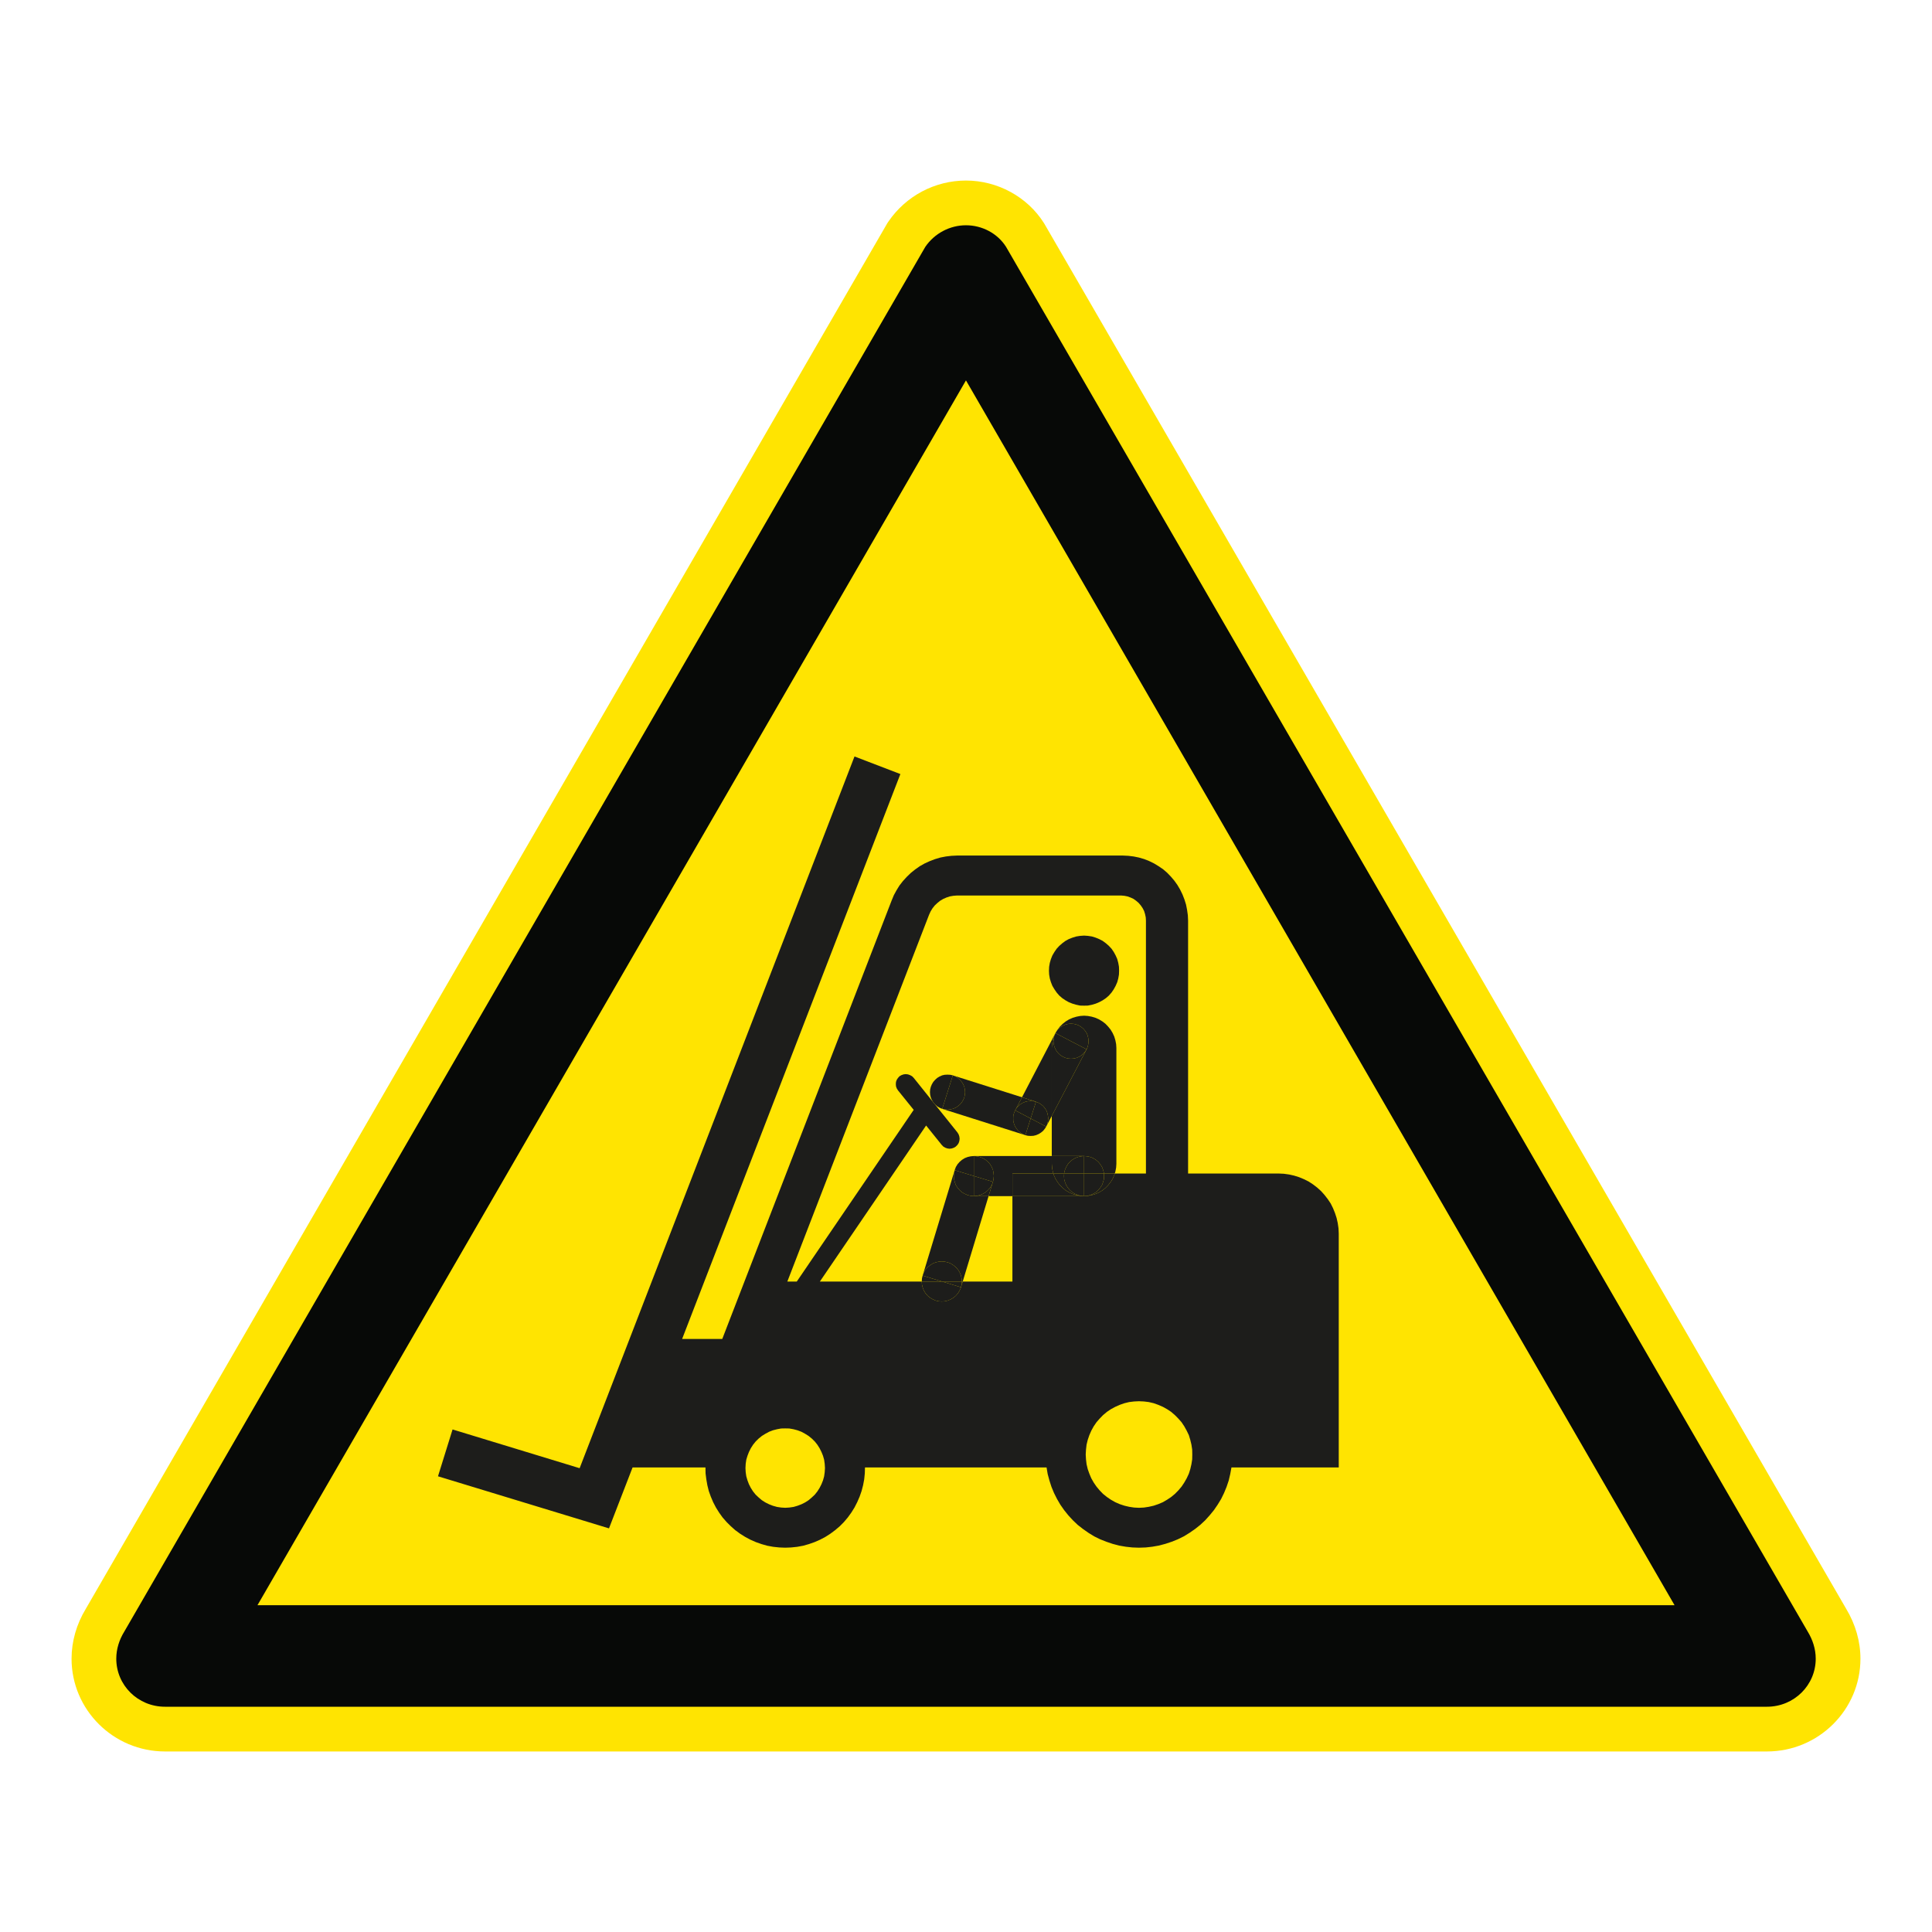 <?xml version="1.0" encoding="UTF-8"?>
<svg xmlns="http://www.w3.org/2000/svg" viewBox="0 0 306.142 306.142">
  <g id="Calque_7" data-name="Calque 7">
    <path d="M165.552,35.565l-.071-.122-.075-.119c-2.623-4.142-7.351-6.715-12.339-6.715-4.918,0-9.516,2.435-12.299,6.513l-.149.218-.132.228L13.603,254.92c-1.482,2.439-2.264,5.173-2.264,7.915,0,8.105,6.641,14.699,14.804,14.699h253.846c8.168,0,14.814-6.594,14.814-14.699,0-2.72-.78-5.451-2.258-7.902L165.552,35.565Z" style="fill: #ffe401;"/>
  </g>
  <g id="Calque_1" data-name="Calque 1">
    <g>
      <polygon points="154.317 189.535 154.311 189.536 153.812 189.491 153.327 189.374 152.87 189.177 152.436 188.927 152.063 188.59 151.73 188.211 151.468 187.8 151.293 187.321 151.179 186.858 151.137 186.34 151.179 185.854 151.278 185.427 151.277 185.427 146.235 202.021 146.396 201.61 146.645 201.186 146.982 200.807 147.361 200.503 147.792 200.221 148.242 200.042 148.731 199.926 149.227 199.884 149.725 199.926 150.211 200.042 150.668 200.221 151.098 200.503 151.468 200.807 151.804 201.186 152.063 201.61 152.261 202.073 152.374 202.562 152.41 203.051 152.409 203.071 152.552 203.071 156.649 189.535 154.317 189.535" style="fill: #1d1d1b;"/>
      <polygon points="167.256 163.686 167.248 163.704 167.288 163.632 167.256 163.686" style="fill: #1d1d1b;"/>
      <polygon points="176.861 185.019 176.9 184.413 176.9 166.06 176.861 165.454 176.742 164.842 176.564 164.252 176.304 163.686 175.987 163.155 175.599 162.679 175.174 162.231 174.688 161.856 174.161 161.536 173.581 161.279 173.008 161.105 172.389 160.988 171.783 160.946 171.175 160.988 170.569 161.105 169.97 161.279 169.396 161.536 168.872 161.856 168.399 162.231 167.946 162.679 167.577 163.155 167.479 163.317 167.745 163.019 168.078 162.747 168.454 162.504 168.849 162.348 169.28 162.245 169.711 162.209 170.151 162.245 170.569 162.348 170.98 162.504 171.343 162.747 171.683 163.019 171.955 163.353 172.198 163.718 172.36 164.136 172.45 164.547 172.493 164.985 172.45 165.415 172.36 165.85 172.198 166.235 172.173 166.273 172.178 166.276 166.663 176.83 166.663 183.181 171.783 183.181 171.783 183.182 171.784 183.182 172.282 183.227 172.765 183.337 173.218 183.516 173.649 183.784 174.031 184.102 174.342 184.481 174.617 184.911 174.789 185.361 174.922 185.854 174.927 185.955 176.645 185.955 176.742 185.637 176.861 185.019" style="fill: #1d1d1b;"/>
      <polygon points="161.685 179.467 161.352 179.192 161.077 178.855 160.84 178.483 160.685 178.097 160.565 177.66 160.549 177.223 160.565 176.799 160.685 176.368 160.84 175.963 160.927 175.828 161.946 173.87 151.067 170.43 151.413 170.581 151.766 170.81 152.102 171.096 152.394 171.436 152.614 171.795 152.795 172.2 152.886 172.621 152.928 173.058 152.886 173.492 152.795 173.933 152.614 174.318 152.394 174.69 152.102 175.024 151.766 175.306 151.413 175.532 151.005 175.697 150.587 175.795 150.133 175.837 149.696 175.795 149.305 175.702 149.304 175.705 162.414 179.858 162.058 179.701 161.685 179.467" style="fill: #1d1d1b;"/>
      <polygon points="166.709 165.454 166.819 164.842 166.997 164.252 167.223 163.758 167.24 163.718 167.245 163.708 167.24 163.705 161.946 173.87 164.163 174.571 164.156 174.592 164.163 174.593 164.581 174.755 164.956 174.985 165.293 175.26 165.565 175.594 165.805 175.963 165.96 176.368 166.054 176.799 166.103 177.223 166.054 177.66 165.96 178.097 165.823 178.437 166.663 176.83 166.663 166.06 166.709 165.454" style="fill: #1d1d1b;"/>
      <polygon points="172.173 166.273 171.955 166.613 171.683 166.947 171.343 167.245 170.98 167.462 170.569 167.634 170.151 167.734 169.711 167.763 169.28 167.734 168.849 167.634 168.454 167.462 168.078 167.245 167.745 166.947 167.447 166.613 167.24 166.235 167.065 165.85 166.968 165.415 166.925 164.985 166.968 164.547 167.065 164.136 167.223 163.758 166.997 164.252 166.819 164.842 166.709 165.454 166.663 166.06 166.663 176.83 172.178 166.276 172.173 166.273" style="fill: #1d1d1b;"/>
      <polygon points="161.077 175.594 161.352 175.26 161.685 174.985 162.058 174.755 162.459 174.593 162.887 174.496 163.321 174.454 163.755 174.496 164.156 174.592 164.163 174.571 161.946 173.87 160.927 175.828 161.077 175.594" style="fill: #1d1d1b;"/>
      <polygon points="166.915 185.955 166.819 185.637 166.709 185.019 166.663 184.413 166.663 183.181 154.31 183.181 154.31 183.182 154.311 183.182 154.791 183.227 155.292 183.337 155.743 183.516 156.173 183.784 156.552 184.102 156.886 184.481 157.145 184.911 157.336 185.361 157.433 185.854 157.482 186.34 157.433 186.858 157.336 187.321 157.267 187.495 156.649 189.535 160.426 189.535 160.426 185.955 166.915 185.955" style="fill: #1d1d1b;"/>
      <polygon points="156.886 188.211 156.552 188.59 156.173 188.927 155.743 189.177 155.292 189.374 154.791 189.491 154.317 189.535 156.649 189.535 157.267 187.495 157.145 187.8 156.886 188.211" style="fill: #1d1d1b;"/>
      <polygon points="168.755 185.361 168.95 184.911 169.209 184.481 169.533 184.102 169.915 183.784 170.342 183.516 170.805 183.337 171.301 183.227 171.783 183.182 171.783 183.181 166.663 183.181 166.663 184.413 166.709 185.019 166.819 185.637 166.915 185.955 168.623 185.955 168.629 185.854 168.755 185.361" style="fill: #1d1d1b;"/>
      <polygon points="146.202 202.131 146.235 202.021 146.215 202.073 146.095 202.562 146.062 203.051 146.064 203.071 149.293 203.071 146.202 202.131" style="fill: #1d1d1b;"/>
      <polygon points="149.293 203.071 152.409 203.071 152.41 203.051 152.374 202.562 152.261 202.073 152.063 201.61 151.804 201.186 151.468 200.807 151.098 200.503 150.668 200.221 150.211 200.042 149.725 199.926 149.227 199.884 148.731 199.926 148.242 200.042 147.792 200.221 147.361 200.503 146.982 200.807 146.645 201.186 146.396 201.61 146.235 202.021 146.202 202.131 149.293 203.071" style="fill: #1d1d1b;"/>
      <polygon points="153.327 183.337 152.87 183.516 152.436 183.784 152.063 184.102 151.73 184.481 151.468 184.911 151.293 185.361 151.278 185.427 154.31 186.348 154.31 183.182 153.812 183.227 153.327 183.337" style="fill: #1d1d1b;"/>
      <polygon points="154.31 186.348 151.278 185.427 151.179 185.854 151.137 186.34 151.179 186.858 151.293 187.321 151.468 187.8 151.73 188.211 152.063 188.59 152.436 188.927 152.87 189.177 153.327 189.374 153.812 189.491 154.311 189.536 154.317 189.535 154.31 189.535 154.31 186.348" style="fill: #1d1d1b;"/>
      <polygon points="157.336 187.266 157.267 187.495 157.336 187.321 157.433 186.858 157.482 186.34 157.433 185.854 157.336 185.361 157.145 184.911 156.886 184.481 156.552 184.102 156.173 183.784 155.743 183.516 155.292 183.337 154.791 183.227 154.311 183.182 154.31 183.182 154.31 186.348 157.336 187.266" style="fill: #1d1d1b;"/>
      <polygon points="154.31 186.348 154.31 189.535 154.317 189.535 154.791 189.491 155.292 189.374 155.743 189.177 156.173 188.927 156.552 188.59 156.886 188.211 157.145 187.8 157.267 187.495 157.336 187.266 154.31 186.348" style="fill: #1d1d1b;"/>
      <polygon points="174.789 185.361 174.617 184.911 174.342 184.481 174.031 184.102 173.649 183.784 173.218 183.516 172.765 183.337 172.282 183.227 171.784 183.182 171.783 183.182 171.783 185.955 174.927 185.955 174.922 185.854 174.789 185.361" style="fill: #1d1d1b;"/>
      <polygon points="171.783 183.182 171.301 183.227 170.805 183.337 170.342 183.516 169.915 183.784 169.533 184.102 169.209 184.481 168.95 184.911 168.755 185.361 168.629 185.854 168.623 185.955 171.783 185.955 171.783 183.182" style="fill: #1d1d1b;"/>
      <polygon points="166.352 155.054 166.53 155.638 166.757 156.214 167.081 156.758 167.431 157.27 167.849 157.755 168.318 158.16 168.83 158.507 169.361 158.805 169.95 159.041 170.543 159.213 171.152 159.342 171.783 159.356 172.389 159.342 173.03 159.213 173.613 159.041 174.177 158.805 174.734 158.507 175.246 158.16 175.715 157.755 176.136 157.27 176.486 156.758 176.784 156.214 177.036 155.638 177.198 155.054 177.309 154.423 177.331 153.821 177.309 153.189 177.198 152.571 177.036 151.965 176.784 151.398 176.486 150.851 176.136 150.339 175.715 149.886 175.246 149.475 174.734 149.095 174.177 148.804 173.613 148.574 173.03 148.393 172.389 148.296 171.783 148.254 171.152 148.296 170.543 148.393 169.95 148.574 169.361 148.804 168.83 149.095 168.318 149.475 167.849 149.886 167.431 150.339 167.081 150.851 166.757 151.398 166.53 151.965 166.352 152.571 166.245 153.189 166.216 153.821 166.245 154.423 166.352 155.054" style="fill: #1d1d1b;"/>
      <polygon points="167.447 163.353 167.288 163.632 167.479 163.317 167.447 163.353" style="fill: #1d1d1b;"/>
      <polygon points="167.248 163.704 167.245 163.708 167.246 163.708 167.248 163.704" style="fill: #1d1d1b;"/>
      <polygon points="172.173 166.273 172.198 166.235 172.36 165.85 172.45 165.415 172.493 164.985 172.45 164.547 172.36 164.136 172.198 163.718 171.955 163.353 171.683 163.019 171.343 162.747 170.98 162.504 170.569 162.348 170.151 162.245 169.711 162.209 169.28 162.245 168.849 162.348 168.454 162.504 168.078 162.747 167.745 163.019 167.479 163.317 167.288 163.632 167.248 163.704 167.246 163.708 172.173 166.273" style="fill: #1d1d1b;"/>
      <polygon points="167.223 163.758 167.246 163.708 167.245 163.708 167.24 163.718 167.223 163.758" style="fill: #1d1d1b;"/>
      <polygon points="167.223 163.758 167.065 164.136 166.968 164.547 166.925 164.985 166.968 165.415 167.065 165.85 167.24 166.235 167.447 166.613 167.745 166.947 168.078 167.245 168.454 167.462 168.849 167.634 169.28 167.734 169.711 167.763 170.151 167.734 170.569 167.634 170.98 167.462 171.343 167.245 171.683 166.947 171.955 166.613 172.173 166.273 167.246 163.708 167.223 163.758" style="fill: #1d1d1b;"/>
      <polygon points="163.318 177.234 162.479 179.879 162.414 179.858 162.459 179.879 162.887 179.979 163.321 180.002 163.755 179.979 164.163 179.879 164.581 179.701 164.956 179.467 165.293 179.192 165.565 178.855 165.805 178.483 165.823 178.437 165.779 178.522 163.318 177.234" style="fill: #1d1d1b;"/>
      <polygon points="163.318 177.234 160.863 175.95 160.927 175.828 160.84 175.963 160.685 176.368 160.565 176.799 160.549 177.223 160.565 177.66 160.685 178.097 160.84 178.483 161.077 178.855 161.352 179.192 161.685 179.467 162.058 179.701 162.414 179.858 162.479 179.879 163.318 177.234" style="fill: #1d1d1b;"/>
      <polygon points="166.054 177.66 166.103 177.223 166.054 176.799 165.96 176.368 165.805 175.963 165.565 175.594 165.293 175.26 164.956 174.985 164.581 174.755 164.163 174.593 164.156 174.592 163.318 177.234 165.779 178.522 165.823 178.437 165.96 178.097 166.054 177.66" style="fill: #1d1d1b;"/>
      <polygon points="163.321 174.454 162.887 174.496 162.459 174.593 162.058 174.755 161.685 174.985 161.352 175.26 161.077 175.594 160.927 175.828 160.863 175.95 163.318 177.234 164.156 174.592 163.755 174.496 163.321 174.454" style="fill: #1d1d1b;"/>
      <polygon points="148.504 175.306 148.88 175.532 149.285 175.697 149.305 175.702 150.982 170.403 151.067 170.43 151.005 170.402 150.587 170.309 150.133 170.286 149.696 170.309 149.285 170.402 148.88 170.581 148.504 170.81 148.187 171.096 147.886 171.436 147.672 171.795 147.5 172.2 147.393 172.621 147.361 173.058 147.393 173.492 147.5 173.933 147.672 174.318 147.836 174.603 148.063 174.886 148.187 175.024 148.504 175.306" style="fill: #1d1d1b;"/>
      <polygon points="150.133 175.837 150.587 175.795 151.005 175.697 151.413 175.532 151.766 175.306 152.102 175.024 152.394 174.69 152.614 174.318 152.795 173.933 152.886 173.492 152.928 173.058 152.886 172.621 152.795 172.2 152.614 171.795 152.394 171.436 152.102 171.096 151.766 170.81 151.413 170.581 151.067 170.43 150.982 170.403 149.305 175.702 149.696 175.795 150.133 175.837" style="fill: #1d1d1b;"/>
      <path d="M212.098,194.64l-.12-.829-.181-.806-.256-.784-.311-.771-.372-.748-.46-.687-.515-.664-.541-.605-.612-.554-.667-.512-.69-.453-.751-.373-.764-.317-.793-.249-.793-.178-.829-.116-.836-.039h-14.344v-40.081l-.039-.842-.12-.848-.165-.842-.253-.81-.311-.8-.376-.771-.434-.735-.486-.68-.557-.651-.583-.606-.644-.554-.725-.489-.716-.434-.771-.376-.787-.311-.832-.24-.823-.168-.849-.104-.852-.042h-26.291l-.884.042-.881.104-.871.168-.868.259-.823.314-.81.369-.768.434-.729.515-.69.551-.648.628-.596.654-.547.7-.473.767-.418.767-.343.823-26.848,69.501h-6.361l34.582-89.509-7.268-2.788-43.556,112.781-20.135-6.14-2.309,7.423,27.097,8.252,3.737-9.655h11.549l.016.942.12.942.162.927.23.932.321.891.369.868.441.848.502.803.554.774.635.726.67.664.703.625.771.564.8.502.839.447.861.379.904.317.904.256.942.172.955.1.939.036.942-.036.955-.1.936-.172.907-.256.904-.317.868-.379.849-.447.784-.502.761-.564.738-.625.657-.664.615-.726.56-.774.502-.803.431-.848.379-.868.311-.891.243-.932.175-.927.094-.942.029-.942h28.772l.175,1.04.279,1.033.321,1.001.405.975.476.946.528.907.606.868.661.822.719.781.768.732.826.644.871.612.907.557.946.466.981.388.997.337,1.027.272,1.043.182,1.065.116,1.036.036,1.078-.036,1.04-.116,1.036-.182,1.03-.272,1.017-.337.965-.388.949-.466.904-.557.884-.612.81-.644.787-.732.703-.781.674-.822.596-.868.554-.907.46-.946.402-.975.337-1.001.243-1.033.191-1.04h17.003v-37.062l-.039-.829ZM130.682,233.28l-.091.654-.178.641-.243.609-.298.586-.35.554-.405.512-.479.45-.509.434-.551.353-.589.295-.622.236-.622.182-.674.097-.645.039-.648-.039-.654-.097-.648-.182-.606-.236-.593-.295-.554-.353-.512-.434-.476-.45-.411-.512-.353-.554-.298-.586-.23-.609-.188-.641-.094-.654-.036-.657.036-.661.094-.654.188-.625.23-.599.298-.596.353-.553.411-.512.476-.47.512-.415.554-.343.593-.321.606-.233.648-.165.654-.12.648-.013.645.013.674.12.622.165.622.233.589.321.551.343.509.415.479.47.405.512.35.553.298.596.243.599.178.625.091.654.042.661-.042.657ZM171.765,189.535h-11.339v13.536h-7.874l-.275.907-.001-0-.015.062-.198.456-.259.425-.337.392-.369.314-.431.252-.457.201-.486.117-.499.036-.496-.036-.489-.117-.45-.201-.431-.252-.379-.314-.337-.392-.249-.425-.181-.456-.12-.476-.031-.492h-16.146l16.834-24.724,2.478,3.08.253.259.308.178.333.117.347.045.356-.045.334-.117.292-.178.262-.259.194-.295.11-.334.045-.357-.045-.346-.11-.337-.194-.317-3.651-4.555-.177-.196-.05-.087-3.049-3.805-.259-.259-.321-.178-.334-.117-.356-.042-.334.042-.337.117-.311.178-.233.259-.201.298-.12.331-.029.349.029.363.12.331.201.317,2.484,3.08-18.528,27.204h-1.496l22.457-58.117.236-.518.298-.493.353-.45.405-.385.444-.363.489-.292.534-.236.528-.175.58-.1.564-.042h25.99l.505.042.512.1.486.175.46.211.431.308.392.334.333.389.298.434.24.466.152.499.107.508.029.508v40.081h-4.938l-.082.268-.259.573-.317.515-.389.489-.424.434-.486.395-.528.308-.58.259-.573.178-.619.116-.606.046-.018-.002ZM188.912,231.256l-.12.764-.178.765-.227.725-.34.732-.382.67-.431.648-.512.606-.547.554-.596.495-.641.428-.67.392-.735.311-.725.246-.774.175-.768.117-.79.039-.764-.039-.784-.117-.745-.175-.745-.246-.713-.311-.693-.392-.628-.428-.615-.495-.538-.554-.505-.606-.444-.648-.379-.67-.308-.732-.256-.725-.181-.765-.091-.764-.045-.781.045-.774.091-.787.181-.742.256-.751.308-.709.379-.69.444-.651.505-.58.538-.554.615-.515.628-.424.693-.373.713-.317.745-.259.745-.181.784-.094.764-.036.79.036.768.094.774.181.725.259.735.317.67.373.641.424.596.515.547.554.512.58.431.651.382.69.34.709.227.751.178.742.12.787.016.774-.016.781Z" style="fill: #1d1d1b;"/>
      <polygon points="152.374 203.563 152.276 203.977 152.277 203.978 152.552 203.071 152.409 203.071 152.374 203.563" style="fill: #1d1d1b;"/>
      <polygon points="173.008 189.375 173.581 189.197 174.161 188.937 174.688 188.63 175.174 188.234 175.599 187.8 175.987 187.312 176.304 186.797 176.564 186.223 176.645 185.955 174.927 185.955 174.948 186.34 174.922 186.858 174.789 187.321 174.617 187.8 174.342 188.211 174.031 188.59 173.649 188.927 173.218 189.177 172.765 189.374 172.282 189.491 171.784 189.536 171.777 189.535 171.765 189.535 171.783 189.537 172.389 189.491 173.008 189.375" style="fill: #1d1d1b;"/>
      <polygon points="170.569 189.375 169.97 189.197 169.396 188.937 168.872 188.63 168.399 188.234 167.946 187.8 167.577 187.312 167.256 186.797 166.997 186.223 166.915 185.955 160.426 185.955 160.426 189.535 171.765 189.535 171.175 189.491 170.569 189.375" style="fill: #1d1d1b;"/>
      <polygon points="171.301 189.491 170.805 189.374 170.342 189.177 169.915 188.927 169.533 188.59 169.209 188.211 168.95 187.8 168.755 187.321 168.629 186.858 168.6 186.34 168.623 185.955 166.915 185.955 166.997 186.223 167.256 186.797 167.577 187.312 167.946 187.8 168.399 188.234 168.872 188.63 169.396 188.937 169.97 189.197 170.569 189.375 171.175 189.491 171.765 189.535 171.777 189.535 171.301 189.491" style="fill: #1d1d1b;"/>
      <polygon points="146.064 203.071 146.095 203.563 146.215 204.039 146.396 204.495 146.645 204.92 146.982 205.312 147.361 205.626 147.792 205.878 148.242 206.079 148.731 206.196 149.227 206.232 149.725 206.196 150.211 206.079 150.668 205.878 151.098 205.626 151.468 205.312 151.804 204.92 152.063 204.495 152.261 204.039 152.276 203.977 149.293 203.071 146.064 203.071" style="fill: #1d1d1b;"/>
      <polygon points="152.409 203.071 149.293 203.071 152.276 203.977 152.374 203.563 152.409 203.071" style="fill: #1d1d1b;"/>
      <polygon points="171.783 189.535 171.777 189.535 171.784 189.536 172.282 189.491 172.765 189.374 173.218 189.177 173.649 188.927 174.031 188.59 174.342 188.211 174.617 187.8 174.789 187.321 174.922 186.858 174.948 186.34 174.927 185.955 171.783 185.955 171.783 189.535" style="fill: #1d1d1b;"/>
      <polygon points="171.783 185.955 168.623 185.955 168.6 186.34 168.629 186.858 168.755 187.321 168.95 187.8 169.209 188.211 169.533 188.59 169.915 188.927 170.342 189.177 170.805 189.374 171.301 189.491 171.777 189.535 171.783 189.535 171.783 185.955" style="fill: #1d1d1b;"/>
      <polygon points="147.886 174.69 148.063 174.886 147.836 174.603 147.886 174.69" style="fill: #1d1d1b;"/>
    </g>
  </g>
  <g id="Calque_2" data-name="Calque 2">
    <path d="M159.419,39.116c-1.362-2.151-3.808-3.42-6.352-3.42-2.542,0-4.978,1.269-6.445,3.42L19.694,258.542c-.782,1.266-1.269,2.734-1.269,4.292,0,4.198,3.42,7.612,7.718,7.612h253.847c4.301,0,7.727-3.414,7.727-7.612,0-1.558-.497-3.026-1.269-4.292L159.419,39.116ZM265.342,254.357H40.806l.005-.009h-.005l107.77-186.309,4.49-7.763,4.491,7.763,107.785,186.309h-.005l.005.009Z" style="fill: #070907;"/>
  </g>
</svg>